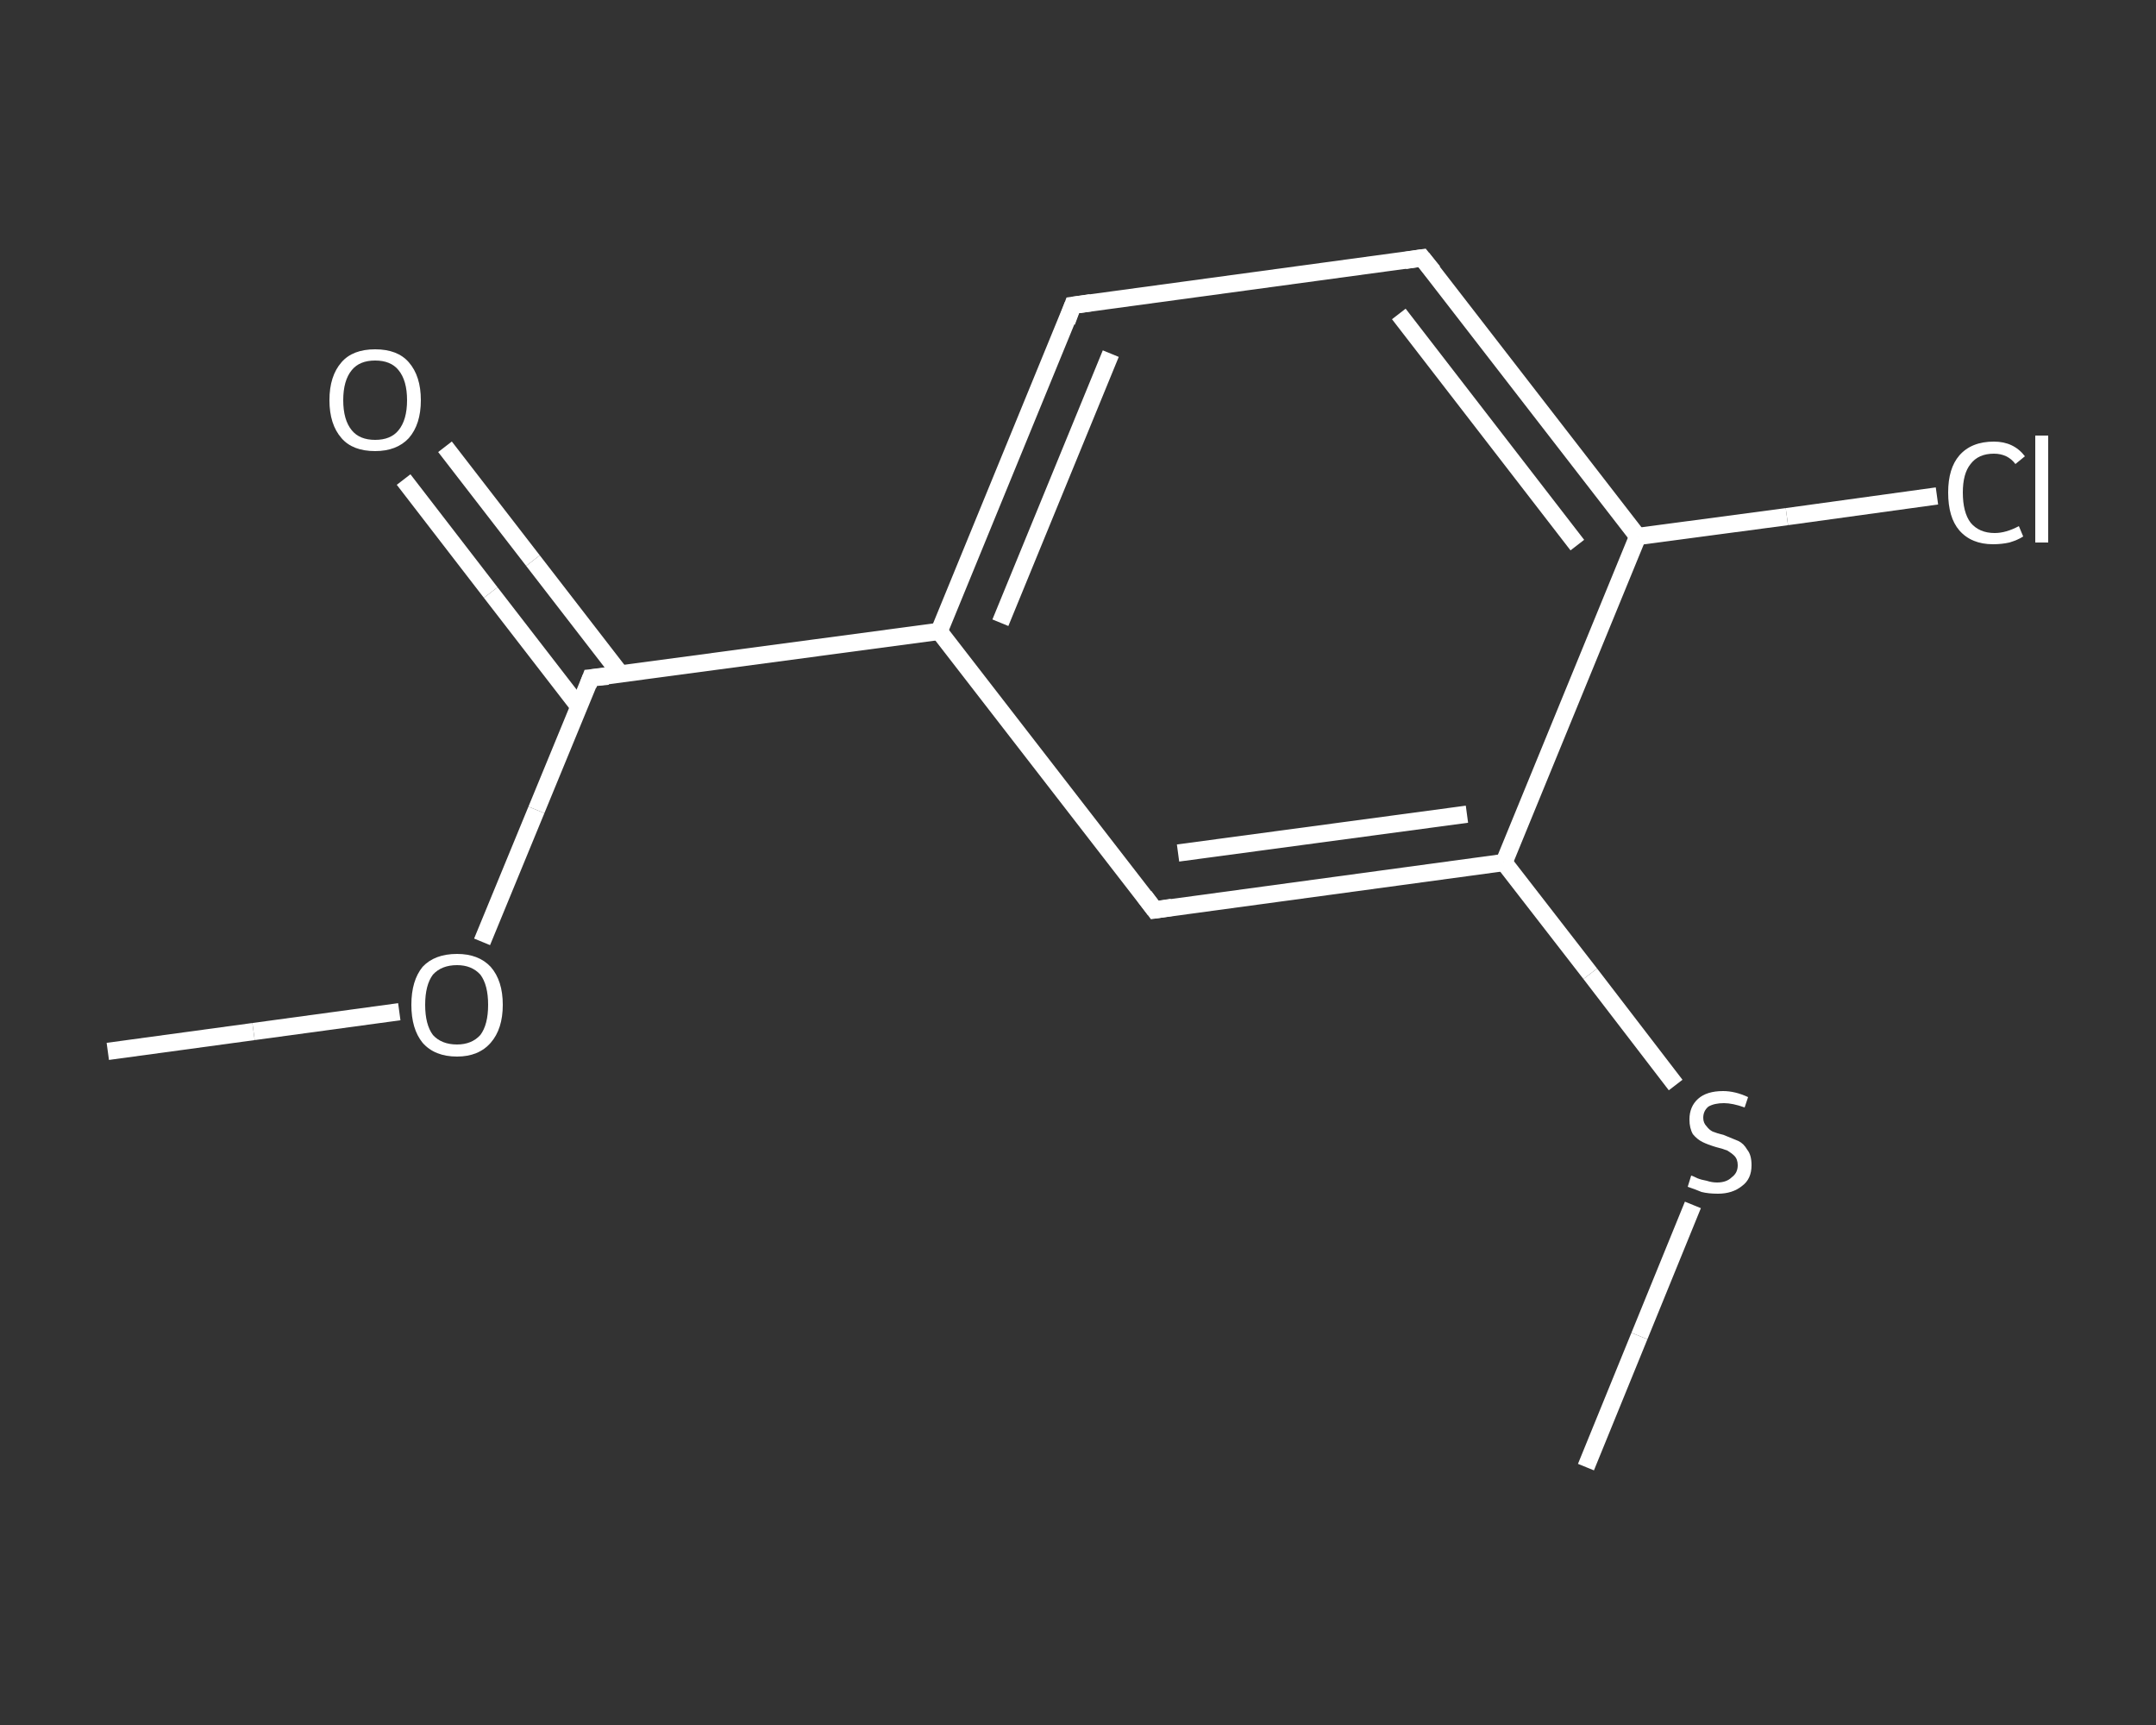 <?xml version='1.0' encoding='iso-8859-1'?>
<svg version='1.1' baseProfile='full'
              xmlns='http://www.w3.org/2000/svg'
                      xmlns:rdkit='http://www.rdkit.org/xml'
                      xmlns:xlink='http://www.w3.org/1999/xlink'
                  xml:space='preserve'
width='250px' height='200px' viewBox='0 0 250 200'>
<rect x="0" y="0" width="250" height="200" fill="#333333" stroke="none"/>
<!-- END OF HEADER -->
<rect style='opacity:1.0;fill:transparent;stroke:none' width='250.0' height='200.0' x='0.0' y='0.0'> </rect>
<path class='bond-0 atom-0 atom-1' d='M 12.5,121.9 L 29.4,119.6' style='fill:none;fill-rule:evenodd;stroke:#FFFFFF;stroke-width:2.0px;stroke-linecap:butt;stroke-linejoin:miter;stroke-opacity:1' />
<path class='bond-0 atom-0 atom-1' d='M 29.4,119.6 L 46.3,117.3' style='fill:none;fill-rule:evenodd;stroke:#FFFFFF;stroke-width:2.0px;stroke-linecap:butt;stroke-linejoin:miter;stroke-opacity:1' />
<path class='bond-1 atom-1 atom-2' d='M 55.9,109.2 L 62.2,93.9' style='fill:none;fill-rule:evenodd;stroke:#FFFFFF;stroke-width:2.0px;stroke-linecap:butt;stroke-linejoin:miter;stroke-opacity:1' />
<path class='bond-1 atom-1 atom-2' d='M 62.2,93.9 L 68.5,78.6' style='fill:none;fill-rule:evenodd;stroke:#FFFFFF;stroke-width:2.0px;stroke-linecap:butt;stroke-linejoin:miter;stroke-opacity:1' />
<path class='bond-2 atom-2 atom-3' d='M 72.0,78.2 L 61.8,65.0' style='fill:none;fill-rule:evenodd;stroke:#FFFFFF;stroke-width:2.0px;stroke-linecap:butt;stroke-linejoin:miter;stroke-opacity:1' />
<path class='bond-2 atom-2 atom-3' d='M 61.8,65.0 L 51.6,51.8' style='fill:none;fill-rule:evenodd;stroke:#FFFFFF;stroke-width:2.0px;stroke-linecap:butt;stroke-linejoin:miter;stroke-opacity:1' />
<path class='bond-2 atom-2 atom-3' d='M 67.1,81.9 L 56.9,68.7' style='fill:none;fill-rule:evenodd;stroke:#FFFFFF;stroke-width:2.0px;stroke-linecap:butt;stroke-linejoin:miter;stroke-opacity:1' />
<path class='bond-2 atom-2 atom-3' d='M 56.9,68.7 L 46.8,55.6' style='fill:none;fill-rule:evenodd;stroke:#FFFFFF;stroke-width:2.0px;stroke-linecap:butt;stroke-linejoin:miter;stroke-opacity:1' />
<path class='bond-3 atom-2 atom-4' d='M 68.5,78.6 L 108.9,73.2' style='fill:none;fill-rule:evenodd;stroke:#FFFFFF;stroke-width:2.0px;stroke-linecap:butt;stroke-linejoin:miter;stroke-opacity:1' />
<path class='bond-4 atom-4 atom-5' d='M 108.9,73.2 L 124.4,35.4' style='fill:none;fill-rule:evenodd;stroke:#FFFFFF;stroke-width:2.0px;stroke-linecap:butt;stroke-linejoin:miter;stroke-opacity:1' />
<path class='bond-4 atom-4 atom-5' d='M 116.0,72.2 L 128.8,41.0' style='fill:none;fill-rule:evenodd;stroke:#FFFFFF;stroke-width:2.0px;stroke-linecap:butt;stroke-linejoin:miter;stroke-opacity:1' />
<path class='bond-5 atom-5 atom-6' d='M 124.4,35.4 L 164.9,29.9' style='fill:none;fill-rule:evenodd;stroke:#FFFFFF;stroke-width:2.0px;stroke-linecap:butt;stroke-linejoin:miter;stroke-opacity:1' />
<path class='bond-6 atom-6 atom-7' d='M 164.9,29.9 L 189.9,62.2' style='fill:none;fill-rule:evenodd;stroke:#FFFFFF;stroke-width:2.0px;stroke-linecap:butt;stroke-linejoin:miter;stroke-opacity:1' />
<path class='bond-6 atom-6 atom-7' d='M 162.2,36.4 L 182.9,63.2' style='fill:none;fill-rule:evenodd;stroke:#FFFFFF;stroke-width:2.0px;stroke-linecap:butt;stroke-linejoin:miter;stroke-opacity:1' />
<path class='bond-7 atom-7 atom-8' d='M 189.9,62.2 L 207.2,59.9' style='fill:none;fill-rule:evenodd;stroke:#FFFFFF;stroke-width:2.0px;stroke-linecap:butt;stroke-linejoin:miter;stroke-opacity:1' />
<path class='bond-7 atom-7 atom-8' d='M 207.2,59.9 L 224.6,57.5' style='fill:none;fill-rule:evenodd;stroke:#FFFFFF;stroke-width:2.0px;stroke-linecap:butt;stroke-linejoin:miter;stroke-opacity:1' />
<path class='bond-8 atom-7 atom-9' d='M 189.9,62.2 L 174.4,100.0' style='fill:none;fill-rule:evenodd;stroke:#FFFFFF;stroke-width:2.0px;stroke-linecap:butt;stroke-linejoin:miter;stroke-opacity:1' />
<path class='bond-9 atom-9 atom-10' d='M 174.4,100.0 L 184.4,112.9' style='fill:none;fill-rule:evenodd;stroke:#FFFFFF;stroke-width:2.0px;stroke-linecap:butt;stroke-linejoin:miter;stroke-opacity:1' />
<path class='bond-9 atom-9 atom-10' d='M 184.4,112.9 L 194.3,125.8' style='fill:none;fill-rule:evenodd;stroke:#FFFFFF;stroke-width:2.0px;stroke-linecap:butt;stroke-linejoin:miter;stroke-opacity:1' />
<path class='bond-10 atom-10 atom-11' d='M 196.3,139.7 L 190.1,154.9' style='fill:none;fill-rule:evenodd;stroke:#FFFFFF;stroke-width:2.0px;stroke-linecap:butt;stroke-linejoin:miter;stroke-opacity:1' />
<path class='bond-10 atom-10 atom-11' d='M 190.1,154.9 L 183.9,170.1' style='fill:none;fill-rule:evenodd;stroke:#FFFFFF;stroke-width:2.0px;stroke-linecap:butt;stroke-linejoin:miter;stroke-opacity:1' />
<path class='bond-11 atom-9 atom-12' d='M 174.4,100.0 L 133.9,105.5' style='fill:none;fill-rule:evenodd;stroke:#FFFFFF;stroke-width:2.0px;stroke-linecap:butt;stroke-linejoin:miter;stroke-opacity:1' />
<path class='bond-11 atom-9 atom-12' d='M 170.1,94.4 L 136.6,98.9' style='fill:none;fill-rule:evenodd;stroke:#FFFFFF;stroke-width:2.0px;stroke-linecap:butt;stroke-linejoin:miter;stroke-opacity:1' />
<path class='bond-12 atom-12 atom-4' d='M 133.9,105.5 L 108.9,73.2' style='fill:none;fill-rule:evenodd;stroke:#FFFFFF;stroke-width:2.0px;stroke-linecap:butt;stroke-linejoin:miter;stroke-opacity:1' />
<path d='M 68.2,79.4 L 68.5,78.6 L 70.5,78.4' style='fill:none;stroke:#FFFFFF;stroke-width:2.0px;stroke-linecap:butt;stroke-linejoin:miter;stroke-opacity:1;' />
<path d='M 123.7,37.3 L 124.4,35.4 L 126.5,35.1' style='fill:none;stroke:#FFFFFF;stroke-width:2.0px;stroke-linecap:butt;stroke-linejoin:miter;stroke-opacity:1;' />
<path d='M 162.9,30.2 L 164.9,29.9 L 166.2,31.5' style='fill:none;stroke:#FFFFFF;stroke-width:2.0px;stroke-linecap:butt;stroke-linejoin:miter;stroke-opacity:1;' />
<path d='M 135.9,105.2 L 133.9,105.5 L 132.7,103.9' style='fill:none;stroke:#FFFFFF;stroke-width:2.0px;stroke-linecap:butt;stroke-linejoin:miter;stroke-opacity:1;' />
<path class='atom-1' d='M 47.7 116.5
Q 47.7 113.7, 49.0 112.1
Q 50.4 110.6, 53.0 110.6
Q 55.5 110.6, 56.9 112.1
Q 58.3 113.7, 58.3 116.5
Q 58.3 119.3, 56.9 120.9
Q 55.5 122.5, 53.0 122.5
Q 50.4 122.5, 49.0 120.9
Q 47.7 119.3, 47.7 116.5
M 53.0 121.1
Q 54.7 121.1, 55.7 120.0
Q 56.6 118.8, 56.6 116.5
Q 56.6 114.2, 55.7 113.0
Q 54.7 111.9, 53.0 111.9
Q 51.2 111.9, 50.2 113.0
Q 49.3 114.2, 49.3 116.5
Q 49.3 118.8, 50.2 120.0
Q 51.2 121.1, 53.0 121.1
' fill='#FFFFFF'/>
<path class='atom-3' d='M 38.2 46.4
Q 38.2 43.6, 39.6 42.0
Q 40.9 40.5, 43.5 40.5
Q 46.1 40.5, 47.4 42.0
Q 48.8 43.6, 48.8 46.4
Q 48.8 49.2, 47.4 50.8
Q 46.0 52.3, 43.5 52.3
Q 40.9 52.3, 39.6 50.8
Q 38.2 49.2, 38.2 46.4
M 43.5 51.0
Q 45.3 51.0, 46.2 49.9
Q 47.2 48.7, 47.2 46.4
Q 47.2 44.1, 46.2 42.9
Q 45.3 41.8, 43.5 41.8
Q 41.7 41.8, 40.8 42.9
Q 39.8 44.1, 39.8 46.4
Q 39.8 48.7, 40.8 49.9
Q 41.7 51.0, 43.5 51.0
' fill='#FFFFFF'/>
<path class='atom-8' d='M 225.9 57.1
Q 225.9 54.3, 227.2 52.8
Q 228.6 51.2, 231.2 51.2
Q 233.5 51.2, 234.8 52.9
L 233.7 53.8
Q 232.8 52.6, 231.2 52.6
Q 229.4 52.6, 228.5 53.8
Q 227.6 54.9, 227.6 57.1
Q 227.6 59.4, 228.5 60.6
Q 229.5 61.8, 231.3 61.8
Q 232.6 61.8, 234.1 61.0
L 234.6 62.2
Q 234.0 62.6, 233.0 62.9
Q 232.1 63.1, 231.1 63.1
Q 228.6 63.1, 227.2 61.5
Q 225.9 60.0, 225.9 57.1
' fill='#FFFFFF'/>
<path class='atom-8' d='M 236.0 50.5
L 237.5 50.5
L 237.5 62.9
L 236.0 62.9
L 236.0 50.5
' fill='#FFFFFF'/>
<path class='atom-10' d='M 196.1 136.3
Q 196.2 136.3, 196.8 136.6
Q 197.3 136.8, 197.9 136.9
Q 198.5 137.1, 199.1 137.1
Q 200.2 137.1, 200.8 136.5
Q 201.5 136.0, 201.5 135.1
Q 201.5 134.4, 201.1 134.0
Q 200.8 133.7, 200.3 133.4
Q 199.8 133.2, 199.0 133.0
Q 198.0 132.7, 197.4 132.4
Q 196.8 132.1, 196.3 131.5
Q 195.9 130.8, 195.9 129.8
Q 195.9 128.3, 196.9 127.4
Q 197.9 126.5, 199.8 126.5
Q 201.2 126.5, 202.7 127.2
L 202.3 128.4
Q 200.9 127.9, 199.9 127.9
Q 198.8 127.9, 198.1 128.3
Q 197.5 128.8, 197.5 129.6
Q 197.5 130.2, 197.9 130.6
Q 198.2 131.0, 198.6 131.2
Q 199.1 131.4, 199.9 131.6
Q 200.9 132.0, 201.6 132.3
Q 202.2 132.6, 202.6 133.3
Q 203.1 133.9, 203.1 135.1
Q 203.1 136.7, 202.0 137.5
Q 200.9 138.4, 199.2 138.4
Q 198.1 138.4, 197.3 138.2
Q 196.6 137.9, 195.7 137.6
L 196.1 136.3
' fill='#FFFFFF'/>
</svg>

